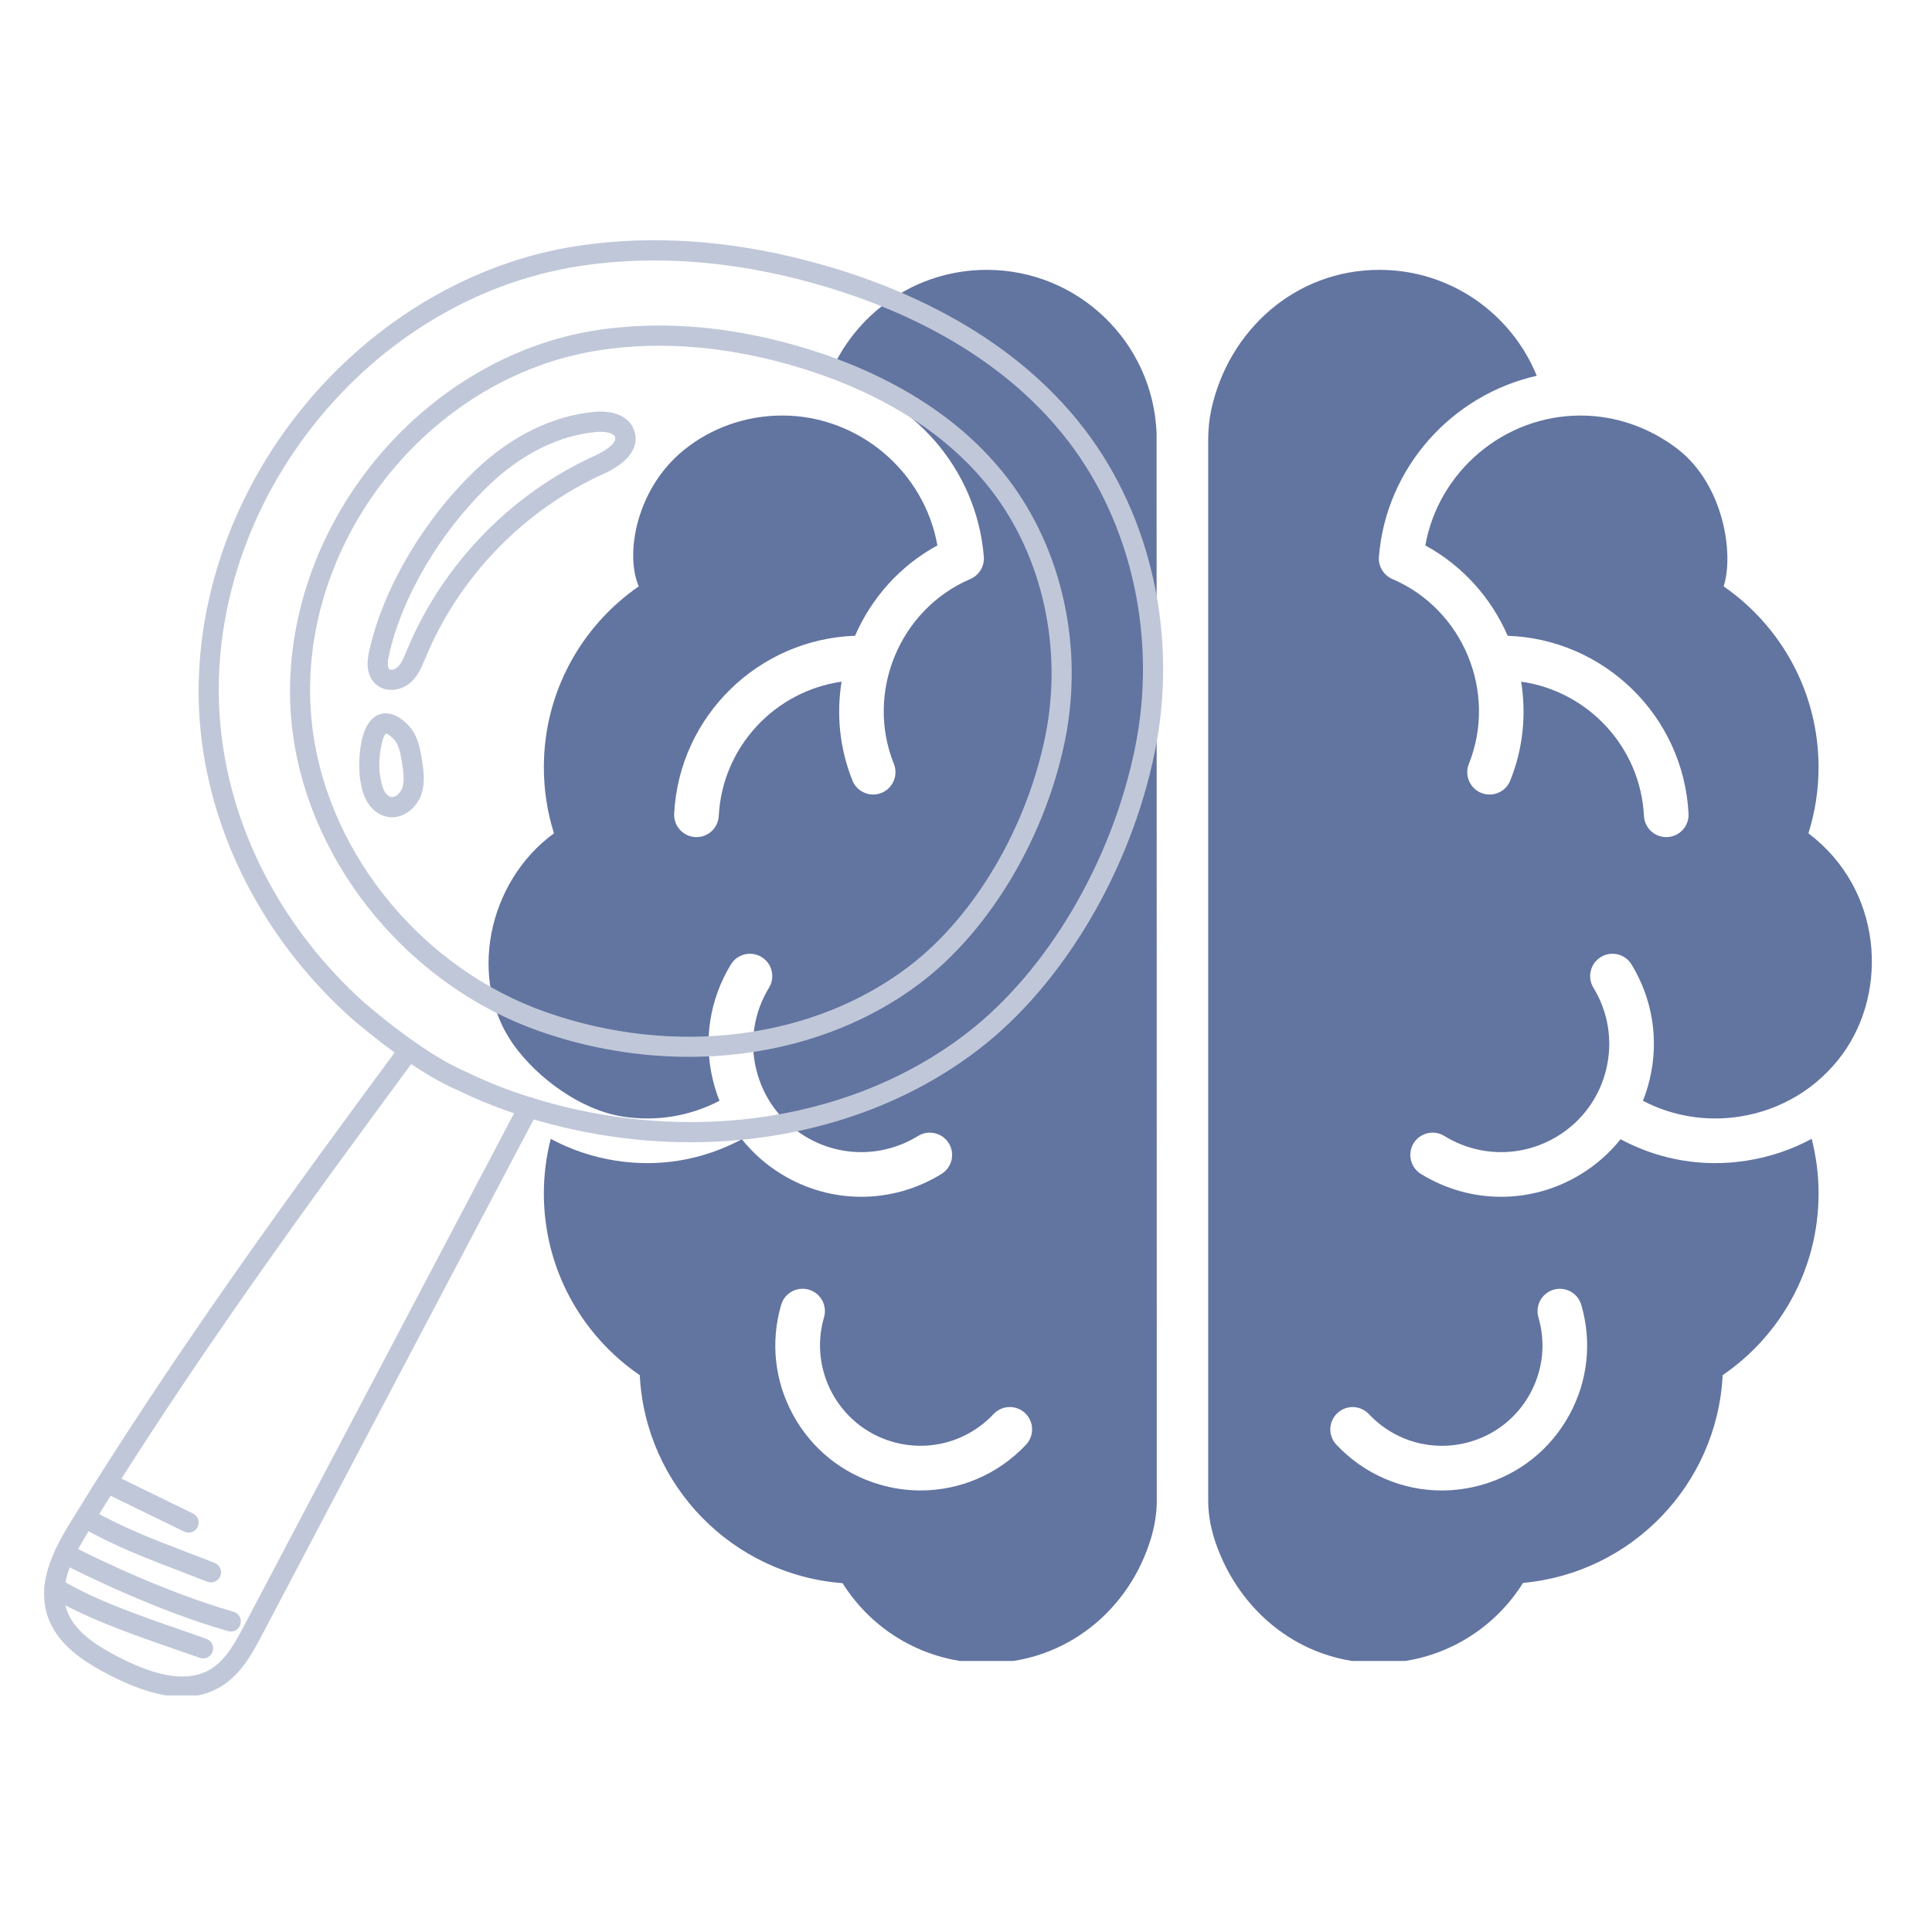 <svg xmlns="http://www.w3.org/2000/svg" xmlns:xlink="http://www.w3.org/1999/xlink" width="500" zoomAndPan="magnify" viewBox="0 0 375 375" height="500" preserveAspectRatio="xMidYMid meet" version="1.0"><defs><clipPath id="dd70bb21d8"><path d="M 86 6.289 L 356 6.289 L 356 276.391 L 86 276.391 Z M 86 6.289 " clip-rule="nonzero"/></clipPath><clipPath id="18858f9e3f"><path d="M 30 0.559 L 218 0.559 L 218 176 L 30 176 Z M 30 0.559 " clip-rule="nonzero"/></clipPath><clipPath id="37507a45c7"><path d="M 0.398 155 L 97 155 L 97 283.082 L 0.398 283.082 Z M 0.398 155 " clip-rule="nonzero"/></clipPath><clipPath id="9798d38a4b"><path d="M 0.398 260 L 34 260 L 34 276 L 0.398 276 Z M 0.398 260 " clip-rule="nonzero"/></clipPath><clipPath id="f25eafa9b0"><rect x="0" width="357" y="0" height="284"/></clipPath></defs><g transform="matrix(1, 0, 0, 1, 8, 46)"><g clip-path="url(#f25eafa9b0)"><g clip-path="url(#dd70bb21d8)"><path fill="#6274a0" d="M 183.523 6.379 C 169.648 6.379 157.805 14.945 152.922 27.07 C 169.062 30.961 181.59 44.938 182.957 62.059 C 183.105 63.914 182.051 65.652 180.344 66.387 C 166.59 72.281 159.93 88.379 165.5 102.27 C 166.391 104.488 165.312 107.012 163.094 107.902 C 162.562 108.113 162.016 108.215 161.48 108.215 C 159.762 108.215 158.137 107.188 157.457 105.496 C 154.941 99.223 154.336 92.609 155.348 86.312 C 142.473 88.137 132.207 98.895 131.512 112.375 C 131.391 114.688 129.477 116.484 127.188 116.484 C 127.109 116.484 127.035 116.48 126.957 116.477 C 124.57 116.355 122.734 114.316 122.855 111.926 C 123.844 92.926 139.289 78.043 157.965 77.402 C 161.133 70.113 166.641 63.832 173.949 59.867 C 171.395 45.516 158.684 34.652 143.824 34.652 C 136.809 34.652 130.051 37.039 124.719 41.367 C 115.559 48.801 113.246 61.461 115.98 67.812 C 104.855 75.516 97.562 88.367 97.562 102.922 C 97.562 107.363 98.242 111.645 99.5 115.668 L 99.496 115.672 L 99.539 115.734 C 86.484 125.262 82.828 144.316 91.648 156.734 C 96.305 163.285 104.766 169.457 112.844 170.719 C 119.371 171.742 125.906 170.656 131.656 167.66 C 131.137 166.359 130.703 165.008 130.367 163.621 C 128.504 155.926 129.746 147.965 133.863 141.203 C 135.109 139.16 137.773 138.516 139.82 139.758 C 141.863 141.004 142.512 143.672 141.262 145.715 C 138.348 150.496 137.465 156.129 138.785 161.578 C 140.105 167.023 143.469 171.629 148.254 174.547 C 155.027 178.676 163.438 178.652 170.199 174.488 C 172.234 173.234 174.906 173.871 176.16 175.902 C 177.414 177.941 176.781 180.609 174.742 181.863 C 169.945 184.82 164.559 186.297 159.176 186.297 C 153.844 186.297 148.508 184.848 143.742 181.941 C 140.734 180.109 138.129 177.801 135.992 175.125 C 130.328 178.156 124.074 179.762 117.66 179.762 C 115.613 179.762 113.559 179.605 111.504 179.281 C 107.023 178.578 102.777 177.141 98.902 175.051 C 98.031 178.445 97.562 182 97.562 185.668 C 97.562 200.316 104.941 213.23 116.18 220.922 C 117.262 242.391 134.215 259.668 155.539 261.289 C 161.375 270.598 171.719 276.793 183.52 276.793 C 198.941 276.793 211.43 266.375 215.512 252.207 C 216.098 250.176 216.527 247.734 216.527 245.453 C 216.527 245.453 216.516 38.453 216.492 38.07 C 215.805 20.449 201.312 6.379 183.523 6.379 Z M 191.156 234.41 C 185.734 240.176 178.332 243.297 170.691 243.297 C 168.055 243.297 165.387 242.926 162.766 242.156 C 155.551 240.059 149.582 235.27 145.965 228.68 C 142.348 222.09 141.516 214.484 143.621 207.27 C 144.289 204.969 146.695 203.656 148.992 204.32 C 151.289 204.992 152.609 207.395 151.941 209.691 C 148.938 220 154.883 230.836 165.191 233.836 C 172.266 235.898 179.797 233.844 184.844 228.469 C 186.484 226.727 189.223 226.641 190.969 228.281 C 192.707 229.922 192.793 232.664 191.156 234.41 Z M 324.883 179.762 C 318.469 179.762 312.219 178.156 306.551 175.125 C 304.418 177.801 301.809 180.109 298.801 181.941 C 294.039 184.848 288.703 186.297 283.367 186.297 C 277.98 186.297 272.598 184.82 267.801 181.863 C 265.766 180.609 265.133 177.941 266.383 175.902 C 267.641 173.867 270.309 173.23 272.344 174.488 C 279.105 178.652 287.512 178.676 294.289 174.547 C 299.074 171.629 302.438 167.023 303.758 161.578 C 305.078 156.133 304.199 150.5 301.281 145.715 C 300.039 143.672 300.684 141.004 302.723 139.758 C 304.77 138.512 307.434 139.16 308.68 141.203 C 312.801 147.965 314.043 155.926 312.176 163.621 C 311.844 165.008 311.41 166.355 310.887 167.66 C 316.641 170.656 323.172 171.742 329.699 170.723 C 337.781 169.457 344.906 165.137 349.699 158.516 C 358.562 146.273 357.414 126.617 343.004 115.742 L 343.051 115.68 L 343.035 115.668 C 344.293 111.645 344.98 107.367 344.98 102.93 C 344.98 88.371 337.688 75.52 326.562 67.816 C 328.594 61.465 326.562 48.027 317.582 41.121 C 312.238 37.02 305.664 34.656 298.781 34.656 C 283.918 34.656 271.211 45.516 268.656 59.871 C 275.965 63.836 281.469 70.117 284.641 77.406 C 303.32 78.047 318.762 92.93 319.746 111.93 C 319.871 114.316 318.035 116.355 315.645 116.48 C 315.57 116.484 315.492 116.484 315.418 116.484 C 313.125 116.484 311.215 114.691 311.094 112.375 C 310.395 98.898 300.148 88.125 287.254 86.309 C 288.27 92.605 287.66 99.223 285.145 105.496 C 284.465 107.191 282.84 108.219 281.121 108.219 C 280.586 108.219 280.039 108.117 279.512 107.906 C 277.293 107.016 276.211 104.492 277.102 102.273 C 282.676 88.379 276.016 72.281 262.262 66.391 C 260.551 65.656 259.5 63.918 259.648 62.062 C 261.031 44.73 273.855 30.625 290.285 26.941 C 285.371 14.887 273.562 6.379 259.742 6.379 C 243.414 6.379 230.449 18.113 227.098 33.555 C 226.723 35.285 226.512 37.344 226.512 39.23 L 226.512 245.449 C 226.512 248.176 227.125 251.031 227.934 253.391 C 232.551 266.902 244.602 276.789 259.609 276.789 C 271.426 276.789 281.789 270.574 287.621 261.238 C 308.656 259.336 325.293 242.184 326.367 220.918 C 337.605 213.23 344.984 200.312 344.984 185.664 C 344.984 181.996 344.516 178.441 343.645 175.047 C 339.77 177.137 335.527 178.578 331.043 179.277 C 328.984 179.602 326.926 179.762 324.883 179.762 Z M 296.582 228.684 C 292.965 235.27 287 240.059 279.781 242.164 C 277.16 242.926 274.492 243.301 271.855 243.301 C 264.215 243.301 256.812 240.18 251.391 234.41 C 249.75 232.668 249.836 229.926 251.578 228.289 C 253.324 226.645 256.062 226.734 257.703 228.477 C 262.754 233.848 270.285 235.902 277.355 233.848 C 282.352 232.391 286.48 229.078 288.984 224.516 C 291.484 219.957 292.062 214.695 290.609 209.699 C 289.938 207.402 291.262 204.996 293.555 204.328 C 295.855 203.656 298.258 204.98 298.926 207.273 C 301.031 214.488 300.199 222.09 296.582 228.684 Z M 296.582 228.684 " fill-opacity="1" fill-rule="nonzero"/></g><g clip-path="url(#18858f9e3f)"><path fill="#c0c7d9" d="M 126.047 175.711 C 114.152 175.711 101.977 173.672 90.176 169.527 C 87.008 168.41 83.879 167.094 80.887 165.629 C 71.586 161.695 60.258 151.684 59.77 151.254 C 44.184 137.109 34.082 118.512 31.301 98.875 C 28.262 77.398 34.594 54.41 48.668 35.785 C 62.703 17.23 83.051 4.801 104.504 1.668 C 118.344 -0.355 133.02 0.574 148.129 4.449 C 164.68 8.676 187.543 17.801 202.477 37.277 C 215.547 54.316 220.668 77.723 216.164 99.863 C 211.496 122.887 198.402 145.027 182 157.656 C 166.578 169.539 146.758 175.699 126.047 175.711 Z M 119.008 4.555 C 114.27 4.555 109.625 4.895 105.074 5.559 C 61.75 11.867 29.09 55.223 35.199 98.34 C 37.852 117.066 47.516 134.828 62.414 148.344 C 62.508 148.426 73.762 158.391 82.48 162.043 L 82.586 162.09 C 85.449 163.5 88.453 164.754 91.488 165.828 C 122.613 176.781 156.383 172.461 179.617 154.559 C 195.305 142.477 207.832 121.223 212.324 99.094 C 216.605 78.039 211.754 55.828 199.367 39.66 C 185.109 21.074 163.109 12.32 147.152 8.246 C 137.539 5.789 128.121 4.555 119.008 4.555 Z M 119.008 4.555 " fill-opacity="1" fill-rule="nonzero"/></g><path fill="#c0c7d9" d="M 125.676 159.133 C 116.051 159.133 106.18 157.492 96.621 154.129 C 71.68 145.352 52.508 122.34 48.898 96.848 C 46.43 79.434 51.566 60.789 62.984 45.691 C 74.355 30.641 90.848 20.559 108.25 18.023 C 119.461 16.395 131.344 17.148 143.578 20.27 C 156.988 23.691 175.508 31.094 187.613 46.879 C 198.215 60.719 202.371 79.703 198.727 97.664 C 194.945 116.309 184.328 134.258 171.035 144.504 C 158.535 154.141 142.461 159.133 125.676 159.133 Z M 119.984 21.109 C 116.191 21.109 112.465 21.375 108.809 21.91 C 74.066 26.973 47.887 61.742 52.773 96.301 C 56.188 120.383 74.332 142.141 97.926 150.438 C 122.906 159.227 150.004 155.77 168.641 141.406 C 181.223 131.723 191.277 114.656 194.887 96.895 C 198.309 80.027 194.434 62.219 184.504 49.277 C 173.086 34.379 155.418 27.348 142.602 24.074 C 134.883 22.098 127.305 21.109 119.984 21.109 Z M 119.984 21.109 " fill-opacity="1" fill-rule="nonzero"/><g clip-path="url(#37507a45c7)"><path fill="#c0c7d9" d="M 27.457 283.344 C 23.43 283.344 18.75 281.957 13.34 279.176 C 8.277 276.57 2.863 273.125 1.117 267.305 C 0.617 265.617 0.453 263.812 0.629 261.949 C 0.836 259.738 1.547 257.375 2.781 254.723 C 3.758 252.637 4.934 250.66 5.855 249.168 C 25.945 216.473 48.457 185.543 69.793 156.688 C 70.434 155.816 71.668 155.641 72.527 156.281 C 73.402 156.922 73.586 158.156 72.934 159.016 C 51.645 187.816 29.191 218.648 9.184 251.219 C 8.324 252.625 7.215 254.488 6.32 256.387 C 5.285 258.609 4.691 260.551 4.516 262.32 C 4.375 263.707 4.492 264.965 4.855 266.176 C 6.18 270.586 10.777 273.461 15.109 275.684 C 22.965 279.723 28.773 280.469 32.883 277.988 C 35.887 276.16 37.75 272.645 39.379 269.551 C 43.324 262.078 47.258 254.605 51.191 247.133 L 91.84 169.98 C 92.129 169.422 92.516 168.785 93.062 167.91 C 93.645 166.992 94.844 166.723 95.762 167.293 C 96.68 167.875 96.949 169.074 96.379 169.992 C 95.891 170.773 95.551 171.344 95.309 171.809 L 54.648 248.957 C 50.715 256.434 46.781 263.906 42.836 271.379 C 41.055 274.754 38.844 278.953 34.906 281.34 C 32.73 282.68 30.254 283.344 27.457 283.344 Z M 27.457 283.344 " fill-opacity="1" fill-rule="nonzero"/></g><path fill="#c0c7d9" d="M 28.598 251.484 C 28.309 251.484 28.016 251.426 27.738 251.285 L 12.512 243.859 C 11.535 243.383 11.141 242.219 11.617 241.242 C 12.094 240.266 13.27 239.867 14.234 240.344 L 29.461 247.773 C 30.438 248.25 30.832 249.414 30.355 250.391 C 30.031 251.078 29.332 251.484 28.598 251.484 Z M 28.598 251.484 " fill-opacity="1" fill-rule="nonzero"/><path fill="#c0c7d9" d="M 32.953 261.145 C 32.719 261.145 32.477 261.098 32.23 261.008 C 30.297 260.25 28.473 259.551 26.727 258.875 C 20.137 256.352 14.434 254.172 7.844 250.473 C 6.902 249.938 6.566 248.75 7.102 247.809 C 7.637 246.863 8.824 246.527 9.766 247.062 C 16.109 250.625 21.672 252.754 28.121 255.223 C 29.879 255.895 31.719 256.594 33.664 257.363 C 34.664 257.758 35.164 258.898 34.77 259.902 C 34.465 260.668 33.73 261.145 32.953 261.145 Z M 32.953 261.145 " fill-opacity="1" fill-rule="nonzero"/><path fill="#c0c7d9" d="M 36.793 270.68 C 36.617 270.68 36.434 270.656 36.258 270.598 C 22.766 266.734 8.973 260.004 3.668 257.293 C 2.699 256.805 2.316 255.617 2.816 254.664 C 3.305 253.695 4.492 253.324 5.449 253.812 C 10.648 256.477 24.164 263.066 37.328 266.84 C 38.363 267.141 38.969 268.223 38.668 269.258 C 38.434 270.121 37.656 270.68 36.793 270.68 Z M 36.793 270.68 " fill-opacity="1" fill-rule="nonzero"/><g clip-path="url(#9798d38a4b)"><path fill="#c0c7d9" d="M 31.414 275.895 C 31.195 275.895 30.973 275.859 30.754 275.777 C 29.285 275.254 27.703 274.707 26.039 274.137 C 18.137 271.402 8.301 268 1.547 263.801 C 0.629 263.23 0.348 262.02 0.918 261.098 C 1.488 260.18 2.699 259.902 3.621 260.473 C 10 264.453 19.602 267.77 27.32 270.434 C 28.996 271.016 30.59 271.562 32.066 272.098 C 33.094 272.461 33.617 273.59 33.254 274.602 C 32.977 275.406 32.219 275.895 31.414 275.895 Z M 31.414 275.895 " fill-opacity="1" fill-rule="nonzero"/></g><path fill="#c0c7d9" d="M 67.93 87.91 C 66.883 87.91 65.859 87.594 64.996 86.852 C 62.691 84.859 63.414 81.543 63.648 80.449 C 66.254 68.434 74.156 54.945 84.297 45.25 C 91.199 38.637 99.43 34.621 107.461 33.934 C 111.242 33.609 114.082 34.914 115.039 37.402 C 116.27 40.605 114.117 43.734 109.148 45.98 C 93.656 52.988 81.059 66.016 74.578 81.727 L 74.484 81.949 C 73.879 83.43 73.18 85.105 71.785 86.383 C 70.781 87.316 69.352 87.91 67.93 87.91 Z M 108.531 37.812 C 108.285 37.812 108.031 37.824 107.785 37.848 C 100.648 38.449 93.27 42.082 87.008 48.078 C 77.406 57.273 69.922 69.996 67.477 81.273 C 67.047 83.254 67.43 83.777 67.559 83.883 C 67.824 84.113 68.629 83.977 69.152 83.496 C 69.91 82.812 70.375 81.672 70.875 80.461 L 70.969 80.238 C 77.824 63.617 91.152 49.824 107.543 42.41 C 109.684 41.441 111.801 39.895 111.383 38.801 C 111.113 38.102 109.824 37.812 108.531 37.812 Z M 108.531 37.812 " fill-opacity="1" fill-rule="nonzero"/><path fill="#c0c7d9" d="M 68.105 112.633 C 67.812 112.633 67.512 112.609 67.207 112.551 C 65.473 112.238 63.949 111.016 63.031 109.199 C 62.32 107.801 62.074 106.324 61.867 105.031 C 61.656 103.773 61.18 94.941 65.16 92.879 C 66.418 92.227 68.465 92.008 71.109 94.613 C 73.098 96.582 73.551 99.375 73.879 101.398 C 74.191 103.344 74.578 105.777 73.809 108.129 C 73.027 110.48 70.758 112.633 68.105 112.633 Z M 66.93 96.383 C 65.965 97.094 65.348 102.016 65.742 104.391 C 65.918 105.461 66.102 106.566 66.535 107.43 C 66.883 108.117 67.43 108.617 67.93 108.699 C 68.688 108.836 69.734 107.988 70.094 106.906 C 70.574 105.461 70.281 103.633 70.027 102.027 C 69.711 100.086 69.375 98.387 68.371 97.406 C 67.523 96.582 67.059 96.406 66.93 96.383 Z M 66.93 96.383 " fill-opacity="1" fill-rule="nonzero"/></g></g></svg>